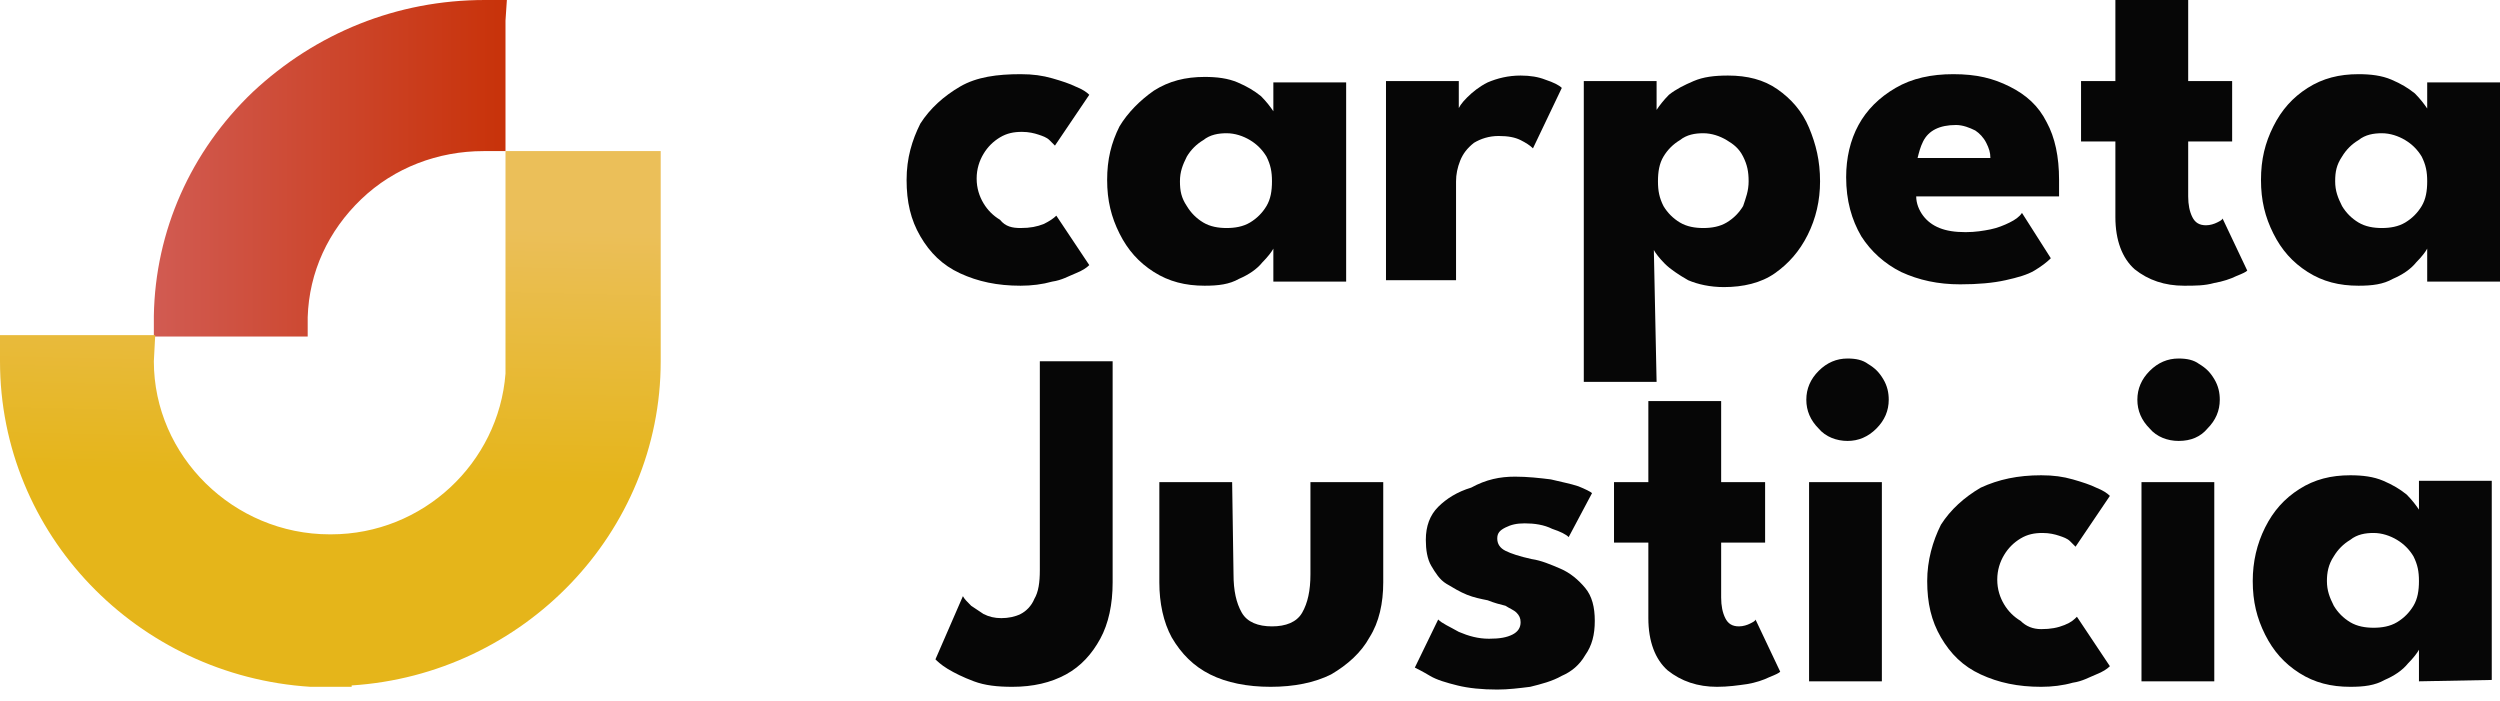 <svg width="182" height="51" viewBox="0 0 182 51" fill="none" xmlns="http://www.w3.org/2000/svg">
<path d="M36.9 0H35.3C28.9 0 23 2.4 18.4 6.7C13.9 11 11.3 16.8 11.2 23V24.5H22.4V23.1C22.5 19.8 23.9 16.8 26.3 14.5C28.7 12.2 31.9 11 35.2 11H36.8V1.5L36.9 0Z" fill="url(#paint0_linear_11664_1260)"/>
<path d="M74.3 16.6C75 16.6 75.5 16.5 76 16.3C76.4 16.1 76.7 15.9 76.9 15.7L79.3 19.3C79.1 19.5 78.8 19.7 78.3 19.9C77.8 20.1 77.3 20.4 76.6 20.5C75.9 20.7 75.1 20.8 74.3 20.8C72.6 20.8 71.2 20.5 69.9 19.9C68.6 19.3 67.7 18.4 67 17.2C66.3 16 66 14.7 66 13.1C66 11.5 66.4 10.2 67 9C67.7 7.9 68.7 7 69.9 6.3C71.1 5.6 72.6 5.4 74.3 5.4C75.2 5.4 75.9 5.5 76.6 5.7C77.3 5.9 77.9 6.1 78.3 6.3C78.8 6.5 79.1 6.7 79.3 6.9L76.8 10.6C76.7 10.5 76.6 10.4 76.4 10.2C76.2 10 75.9 9.9 75.6 9.8C75.3 9.7 74.9 9.6 74.4 9.6C73.8 9.6 73.3 9.7 72.8 10C72.3 10.3 71.9 10.7 71.6 11.2C71.3 11.7 71.1 12.3 71.1 13C71.1 13.7 71.3 14.3 71.6 14.8C71.9 15.3 72.3 15.7 72.8 16C73.2 16.5 73.7 16.6 74.3 16.6Z" fill="#060606"/>
<path d="M92.7 20.4V18.1C92.6 18.3 92.3 18.7 91.9 19.1C91.5 19.6 90.9 20 90.2 20.3C89.5 20.7 88.7 20.8 87.7 20.8C86.3 20.8 85.1 20.5 84 19.8C82.9 19.1 82.1 18.2 81.5 17C80.9 15.8 80.6 14.6 80.6 13.1C80.6 11.6 80.9 10.4 81.5 9.2C82.1 8.2 83 7.3 84 6.6C85.1 5.9 86.3 5.6 87.7 5.6C88.6 5.6 89.4 5.7 90.1 6C90.8 6.3 91.3 6.6 91.8 7C92.2 7.4 92.5 7.8 92.7 8.1V6H98V20.5H92.7V20.4ZM85.9 13.2C85.9 13.9 86 14.4 86.4 15C86.7 15.5 87.1 15.9 87.6 16.2C88.1 16.5 88.7 16.6 89.3 16.6C89.9 16.6 90.5 16.5 91 16.2C91.5 15.9 91.9 15.5 92.2 15C92.5 14.5 92.6 13.9 92.6 13.2C92.6 12.5 92.5 12 92.2 11.4C91.9 10.9 91.5 10.5 91 10.2C90.5 9.9 89.9 9.7 89.3 9.7C88.7 9.7 88.1 9.8 87.6 10.2C87.1 10.5 86.7 10.9 86.4 11.4C86.1 12 85.9 12.5 85.9 13.2Z" fill="#060606"/>
<path d="M106.2 20.4H100.9V5.9H106.2V8.1H106.1C106.2 7.8 106.4 7.5 106.8 7.1C107.2 6.7 107.7 6.3 108.3 6C109 5.7 109.8 5.5 110.7 5.5C111.4 5.5 112 5.6 112.5 5.8C113.1 6 113.5 6.2 113.7 6.4L111.6 10.8C111.4 10.6 111.1 10.4 110.7 10.2C110.3 10 109.8 9.9 109.1 9.9C108.4 9.9 107.8 10.1 107.3 10.4C106.8 10.8 106.5 11.2 106.3 11.7C106.1 12.2 106 12.7 106 13.2V20.4H106.2Z" fill="#060606"/>
<path d="M120.6 27.8H115.3V5.9H120.6V8C120.8 7.7 121.1 7.3 121.5 6.9C122 6.5 122.6 6.2 123.3 5.9C124 5.6 124.8 5.5 125.8 5.5C127.2 5.5 128.4 5.8 129.4 6.5C130.4 7.2 131.2 8.1 131.7 9.3C132.2 10.5 132.5 11.7 132.5 13.2C132.5 14.6 132.2 15.9 131.6 17.1C131 18.3 130.2 19.2 129.2 19.9C128.2 20.6 126.9 20.9 125.5 20.9C124.5 20.9 123.6 20.7 122.9 20.4C122.2 20 121.6 19.6 121.2 19.2C120.8 18.8 120.5 18.4 120.4 18.2L120.6 27.8ZM127.3 13.2C127.3 12.5 127.2 12 126.9 11.4C126.6 10.8 126.2 10.5 125.7 10.2C125.2 9.9 124.6 9.7 124 9.7C123.4 9.7 122.8 9.8 122.3 10.2C121.8 10.5 121.4 10.9 121.1 11.4C120.8 11.9 120.7 12.5 120.7 13.2C120.7 13.9 120.8 14.4 121.1 15C121.4 15.5 121.8 15.9 122.3 16.2C122.8 16.5 123.4 16.6 124 16.6C124.6 16.6 125.2 16.5 125.7 16.2C126.2 15.9 126.6 15.5 126.9 15C127.1 14.4 127.3 13.9 127.3 13.2Z" fill="#060606"/>
<path d="M139.5 14.3C139.5 14.8 139.7 15.3 140 15.7C140.3 16.1 140.7 16.4 141.2 16.6C141.7 16.8 142.3 16.9 143.1 16.9C143.8 16.9 144.4 16.8 144.9 16.7C145.4 16.6 145.9 16.4 146.3 16.2C146.7 16 147 15.8 147.2 15.5L149.3 18.8C149 19.1 148.6 19.4 148.1 19.7C147.6 20 146.9 20.2 146 20.4C145.1 20.6 144 20.7 142.7 20.7C141.1 20.7 139.7 20.4 138.4 19.8C137.2 19.2 136.2 18.3 135.5 17.2C134.8 16 134.4 14.6 134.4 12.9C134.4 11.5 134.7 10.2 135.3 9.1C135.9 8 136.8 7.1 138 6.4C139.2 5.7 140.6 5.4 142.2 5.4C143.9 5.4 145.1 5.7 146.3 6.3C147.5 6.9 148.4 7.7 149 8.9C149.6 10 149.9 11.4 149.9 13.1C149.9 13.2 149.9 13.4 149.9 13.7C149.9 14 149.9 14.2 149.9 14.3H139.5ZM144.9 11.5C144.9 11.1 144.8 10.8 144.6 10.4C144.4 10 144.1 9.7 143.8 9.5C143.4 9.3 142.9 9.1 142.4 9.1C141.8 9.1 141.3 9.2 140.9 9.4C140.5 9.6 140.2 9.9 140 10.3C139.8 10.7 139.7 11.1 139.6 11.5H144.9Z" fill="#060606"/>
<path d="M151.5 5.9H154V0H159.3V5.9H162.5V10.3H159.3V14.3C159.3 14.9 159.4 15.4 159.6 15.8C159.8 16.2 160.1 16.4 160.6 16.4C160.9 16.4 161.2 16.3 161.4 16.2C161.6 16.1 161.8 16 161.8 15.9L163.6 19.7C163.5 19.8 163.3 19.9 162.8 20.1C162.4 20.3 161.8 20.5 161.2 20.6C160.5 20.8 159.8 20.8 159 20.8C157.6 20.8 156.4 20.4 155.4 19.6C154.5 18.8 154 17.5 154 15.8V10.3H151.5V5.9Z" fill="#060606"/>
<path d="M176.7 20.4V18.1C176.6 18.3 176.3 18.7 175.9 19.1C175.5 19.6 174.9 20 174.2 20.3C173.5 20.7 172.7 20.8 171.7 20.8C170.3 20.8 169.1 20.5 168 19.8C166.9 19.1 166.1 18.2 165.5 17C164.9 15.8 164.6 14.6 164.6 13.1C164.6 11.6 164.9 10.4 165.5 9.2C166.1 8 166.9 7.1 168 6.4C169.1 5.7 170.3 5.4 171.7 5.4C172.6 5.4 173.4 5.5 174.1 5.8C174.8 6.1 175.3 6.4 175.8 6.8C176.2 7.2 176.5 7.6 176.7 7.9V6H182V20.5H176.7V20.4ZM170 13.2C170 13.9 170.2 14.4 170.5 15C170.8 15.5 171.2 15.9 171.7 16.2C172.2 16.5 172.8 16.6 173.4 16.6C174 16.6 174.6 16.5 175.1 16.2C175.6 15.9 176 15.5 176.3 15C176.6 14.5 176.7 13.9 176.7 13.2C176.7 12.5 176.6 12 176.3 11.4C176 10.9 175.6 10.5 175.1 10.2C174.6 9.9 174 9.7 173.4 9.7C172.8 9.7 172.2 9.8 171.7 10.2C171.2 10.5 170.8 10.9 170.5 11.4C170.1 12 170 12.5 170 13.2Z" fill="#060606"/>
<path d="M81 42.4C81 44 80.7 45.4 80.1 46.5C79.5 47.6 78.7 48.5 77.6 49.1C76.5 49.7 75.2 50 73.7 50C72.6 50 71.7 49.9 70.9 49.6C70.1 49.3 69.5 49 69 48.7C68.5 48.4 68.2 48.1 68.1 48L70.1 43.4C70.2 43.6 70.4 43.8 70.7 44.1C71 44.3 71.3 44.5 71.6 44.7C72 44.9 72.4 45 72.9 45C73.4 45 73.9 44.9 74.3 44.7C74.7 44.5 75.1 44.1 75.3 43.6C75.6 43.1 75.7 42.4 75.7 41.5V26.3H81V42.4Z" fill="#060606"/>
<path d="M89.8 41.8C89.8 43 90 43.9 90.4 44.6C90.8 45.3 91.6 45.6 92.6 45.6C93.6 45.6 94.4 45.3 94.8 44.6C95.2 43.9 95.4 43 95.4 41.8V35.1H100.7V42.4C100.7 43.9 100.4 45.3 99.7 46.4C99.1 47.5 98.1 48.4 96.9 49.1C95.7 49.7 94.2 50 92.5 50C90.8 50 89.3 49.7 88.1 49.1C86.9 48.5 86 47.6 85.3 46.4C84.7 45.3 84.4 43.9 84.4 42.4V35.1H89.7L89.8 41.8Z" fill="#060606"/>
<path d="M110.3 34.7C111.2 34.7 112.1 34.8 112.9 34.9C113.7 35.1 114.3 35.2 114.9 35.4C115.4 35.6 115.8 35.8 115.9 35.9L114.2 39.1C114 38.9 113.6 38.7 113 38.5C112.4 38.2 111.7 38.1 111 38.1C110.4 38.1 110 38.2 109.6 38.4C109.2 38.6 109 38.8 109 39.2C109 39.6 109.2 39.9 109.6 40.1C110 40.3 110.6 40.5 111.5 40.7C112.2 40.8 112.9 41.1 113.6 41.4C114.3 41.7 114.9 42.2 115.4 42.8C115.9 43.4 116.1 44.2 116.1 45.2C116.1 46.2 115.9 47 115.4 47.7C115 48.4 114.4 48.9 113.7 49.2C113 49.6 112.2 49.8 111.4 50C110.6 50.1 109.8 50.2 109 50.2C107.9 50.2 106.9 50.1 106.1 49.9C105.3 49.7 104.6 49.5 104.1 49.2C103.6 48.9 103.2 48.7 103 48.6L104.7 45.1C105 45.4 105.5 45.6 106.2 46C106.9 46.3 107.6 46.5 108.4 46.5C109.2 46.5 109.7 46.4 110.1 46.2C110.5 46 110.7 45.7 110.7 45.3C110.7 45 110.6 44.8 110.4 44.6C110.2 44.4 109.9 44.3 109.6 44.1C109.2 44 108.8 43.9 108.3 43.7C107.8 43.6 107.3 43.5 106.8 43.3C106.3 43.1 105.8 42.8 105.3 42.5C104.8 42.2 104.5 41.7 104.2 41.2C103.9 40.7 103.8 40 103.8 39.3C103.8 38.3 104.1 37.5 104.7 36.9C105.3 36.3 106.1 35.8 107.1 35.5C108.2 34.9 109.2 34.7 110.3 34.7Z" fill="#060606"/>
<path d="M117.5 35.1H120V29.2H125.3V35.1H128.5V39.5H125.3V43.5C125.3 44.1 125.4 44.6 125.6 45C125.8 45.4 126.1 45.6 126.6 45.6C126.9 45.6 127.2 45.5 127.4 45.4C127.6 45.3 127.8 45.2 127.8 45.1L129.6 48.9C129.5 49 129.3 49.1 128.8 49.3C128.4 49.5 127.8 49.7 127.2 49.8C126.5 49.9 125.8 50 125 50C123.6 50 122.4 49.6 121.4 48.8C120.5 48 120 46.7 120 45V39.5H117.5V35.1Z" fill="#060606"/>
<path d="M134.5 32.1C133.7 32.1 132.9 31.8 132.4 31.2C131.8 30.6 131.5 29.9 131.5 29.1C131.5 28.3 131.8 27.6 132.4 27C133 26.4 133.7 26.1 134.5 26.1C135.1 26.1 135.6 26.2 136 26.5C136.5 26.8 136.8 27.1 137.1 27.6C137.4 28.1 137.5 28.6 137.5 29.1C137.5 29.9 137.2 30.6 136.6 31.2C136 31.8 135.3 32.1 134.5 32.1ZM131.7 49.6V35.1H137V49.6H131.7Z" fill="#060606"/>
<path d="M148.6 45.8C149.3 45.8 149.8 45.7 150.3 45.5C150.8 45.3 151 45.1 151.2 44.9L153.6 48.5C153.4 48.7 153.1 48.9 152.6 49.1C152.1 49.3 151.6 49.6 150.9 49.7C150.2 49.9 149.4 50 148.6 50C146.9 50 145.5 49.7 144.2 49.1C142.9 48.5 142 47.6 141.3 46.4C140.6 45.2 140.3 43.9 140.3 42.3C140.3 40.8 140.7 39.4 141.3 38.2C142 37.1 143 36.2 144.2 35.5C145.5 34.9 146.9 34.6 148.6 34.6C149.5 34.6 150.2 34.7 150.9 34.9C151.6 35.1 152.2 35.3 152.6 35.5C153.1 35.7 153.4 35.9 153.6 36.1L151.1 39.8C151 39.7 150.9 39.6 150.7 39.4C150.5 39.2 150.2 39.1 149.9 39C149.6 38.9 149.2 38.8 148.7 38.8C148.1 38.8 147.6 38.9 147.1 39.2C146.6 39.5 146.2 39.9 145.9 40.4C145.6 40.9 145.4 41.5 145.4 42.2C145.4 42.9 145.6 43.5 145.9 44C146.2 44.5 146.6 44.9 147.1 45.2C147.5 45.6 148 45.8 148.6 45.8Z" fill="#060606"/>
<path d="M158.6 32.1C157.8 32.1 157 31.8 156.5 31.2C155.9 30.6 155.6 29.9 155.6 29.1C155.6 28.3 155.9 27.6 156.5 27C157.1 26.4 157.8 26.1 158.6 26.1C159.2 26.1 159.7 26.2 160.1 26.5C160.6 26.8 160.9 27.1 161.2 27.6C161.5 28.1 161.6 28.6 161.6 29.1C161.6 29.9 161.3 30.6 160.7 31.2C160.2 31.8 159.5 32.1 158.6 32.1ZM155.9 49.6V35.1H161.2V49.6H155.9Z" fill="#060606"/>
<path d="M176.1 49.6V47.3C176 47.5 175.7 47.9 175.3 48.3C174.9 48.8 174.3 49.2 173.6 49.5C172.9 49.9 172.1 50 171.1 50C169.7 50 168.5 49.7 167.4 49C166.3 48.3 165.5 47.4 164.9 46.2C164.3 45 164 43.8 164 42.3C164 40.9 164.3 39.6 164.9 38.4C165.5 37.2 166.3 36.3 167.4 35.6C168.5 34.9 169.7 34.6 171.1 34.6C172 34.6 172.8 34.7 173.5 35C174.2 35.3 174.7 35.6 175.2 36C175.6 36.4 175.9 36.8 176.1 37.1V35H181.4V49.5L176.1 49.6ZM169.4 42.3C169.4 43 169.6 43.5 169.9 44.1C170.2 44.6 170.6 45 171.1 45.3C171.6 45.6 172.2 45.7 172.8 45.7C173.4 45.7 174 45.6 174.5 45.3C175 45 175.4 44.6 175.7 44.1C176 43.6 176.1 43 176.1 42.3C176.1 41.6 176 41.1 175.7 40.5C175.4 40 175 39.6 174.5 39.3C174 39 173.4 38.8 172.8 38.8C172.2 38.8 171.6 38.9 171.1 39.3C170.6 39.6 170.2 40 169.9 40.5C169.5 41.1 169.4 41.7 169.4 42.3Z" fill="#060606"/>
<path d="M36.8 11V24.4V27.2C36.3 33.7 30.8 38.9 24.1 38.9H24C17 38.9 11.2 33.2 11.2 26.3C11.2 26.2 11.3 24.4 11.3 24.4H0C0 24.4 0 26.2 0 26.3C0 38.9 10 49.2 22.6 50H25.6V49.9C38.1 49.1 48.1 38.8 48.1 26.3C48.1 26.2 48.1 26 48.1 25.9V24.5V11H36.8Z" fill="url(#paint1_linear_11664_1260)"/>
<defs>
<linearGradient id="paint0_linear_11664_1260" x1="36.9" y1="12.25" x2="11.2" y2="12.25" gradientUnits="userSpaceOnUse">
<stop stop-color="#C83209"/>
<stop offset="1" stop-color="#D15B52"/>
</linearGradient>
<linearGradient id="paint1_linear_11664_1260" x1="23.836" y1="34.762" x2="24.26" y2="16.382" gradientUnits="userSpaceOnUse">
<stop stop-color="#E5B51A"/>
<stop offset="1" stop-color="#EBBF59"/>
</linearGradient>
</defs>
</svg>
